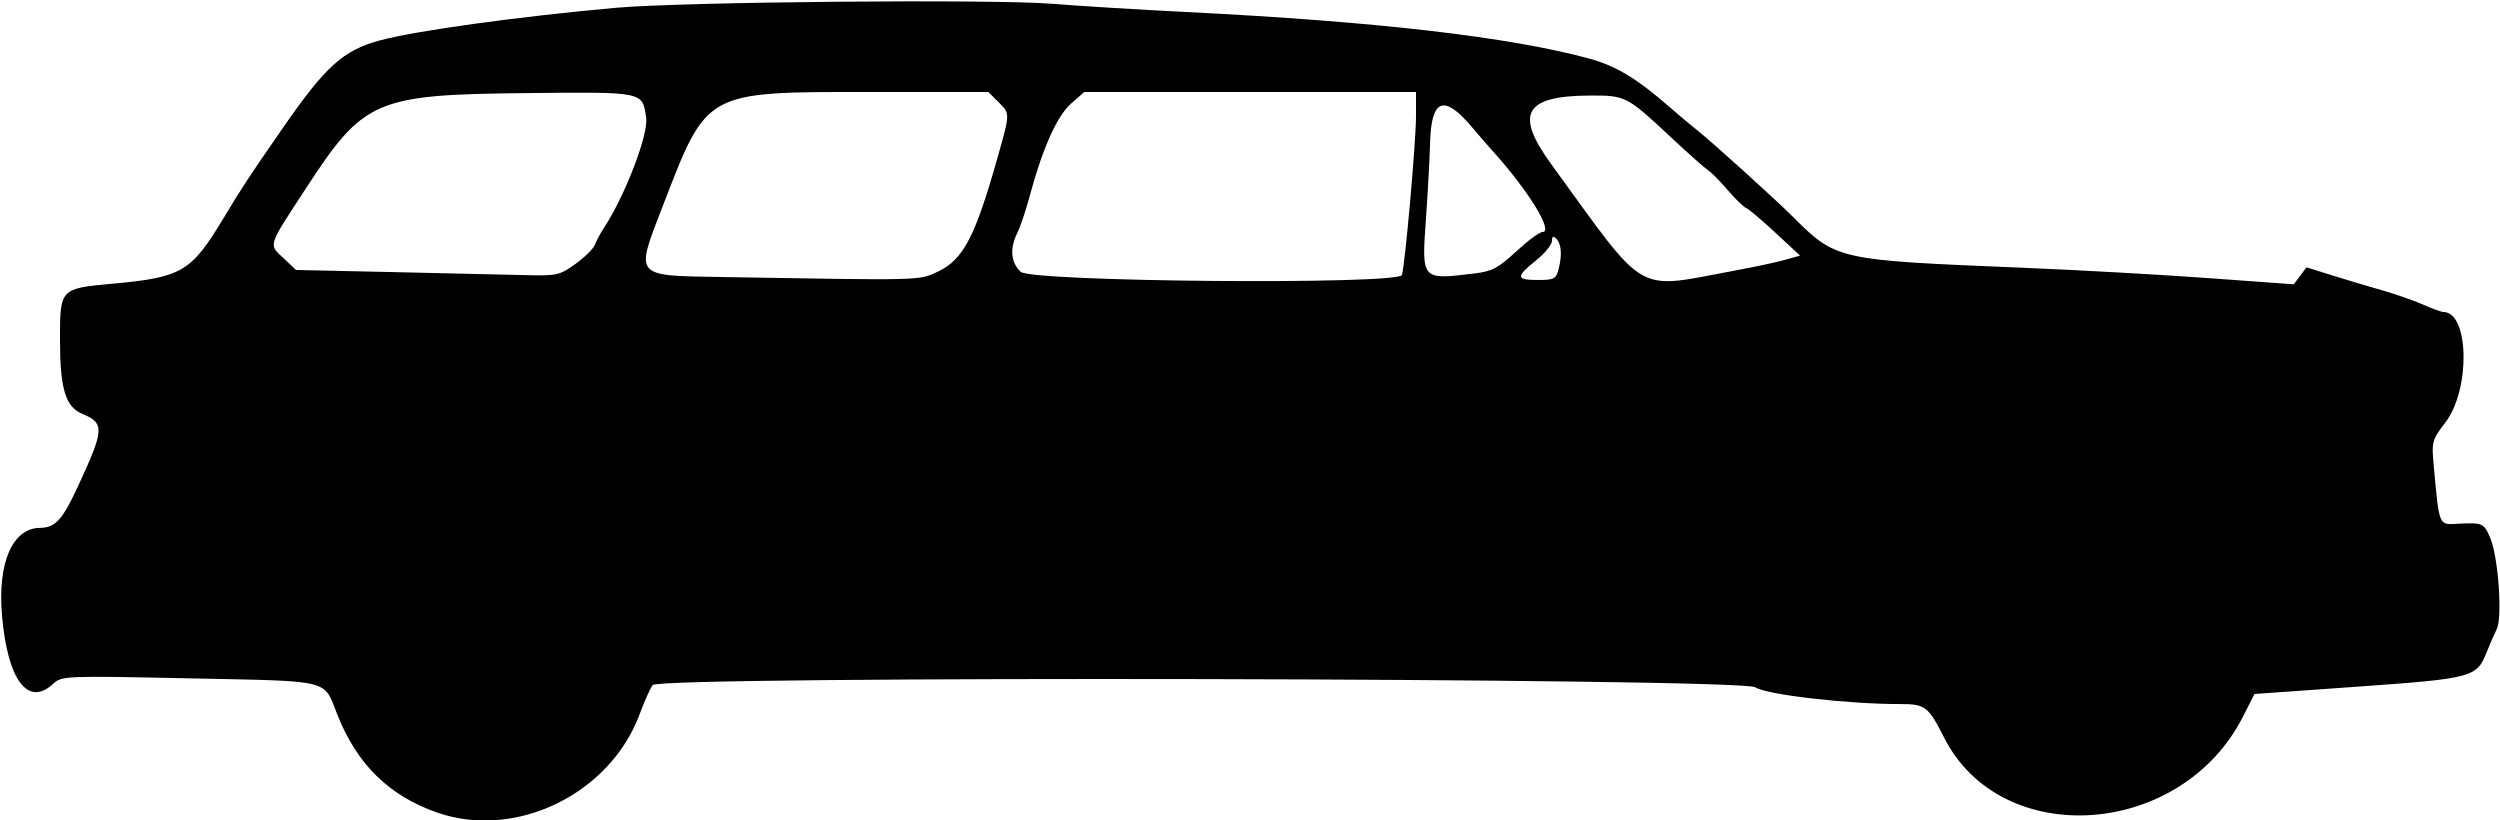 <?xml version="1.0" encoding="UTF-8"?>
<svg version="1.1" viewBox="0 0 625 205" xmlns="http://www.w3.org/2000/svg">
<path d="m109.22 203.12c-11.969-4.21-19.926-12.01-24.852-24.38-3.609-9.06-0.899-8.39-36.884-9.15-31.334-0.66-32.062-0.63-34.208 1.37-6.308 5.87-11.399-0.96-12.782-17.17-1.119-13.12 2.623-21.74 9.479-21.82 3.89-0.05 5.628-1.96 9.598-10.55 6.525-14.11 6.609-15.61 1.01-17.95-4.23-1.77-5.58-6.279-5.58-18.645 0-12.658 0.048-12.709 13.028-13.89 17.485-1.591 19.742-2.922 27.875-16.435 4.78-7.941 6.088-9.927 14.99-22.774 10.486-15.134 14.917-19.126 23.966-21.596 8.851-2.415 34.701-5.994 59.141-8.187 16.603-1.49 94.091-2.199 109-0.998 6.875 0.554 21.95 1.478 33.5 2.054 47.778 2.382 81.003 6.231 101 11.698 6.389 1.747 11.761 4.973 19.423 11.664 2.607 2.276 5.896 5.039 7.308 6.139 3.267 2.544 19.159 16.903 23.766 21.475 11.187 11.1 10.865 11.028 58.002 12.974 13.475 0.556 34.16 1.712 45.967 2.569l21.467 1.558 1.601-2.123 1.601-2.123 6.431 2.018c3.537 1.11 9.131 2.783 12.431 3.718 3.3 0.935 7.908 2.54 10.239 3.567 2.33 1.026 4.62 1.866 5.09 1.866 6.477 0 6.851 19.328 0.535 27.604-3.413 4.471-3.49 4.772-2.888 11.245 1.376 14.796 1.187 14.342 5.871 14.098 6.35-0.33 6.645-0.2 8.255 3.654 1.993 4.771 3.044 19.767 1.589 22.682-0.608 1.219-1.764 3.869-2.567 5.888-2.451 6.161-3.58 6.459-32.062 8.484l-25.933 1.844-2.907 5.712c-15.443 30.34-60.483 33.41-74.741 5.094-3.841-7.628-4.726-8.307-10.803-8.289-13.071 0.038-33.633-2.334-36.336-4.192-3.426-2.355-273.7-2.907-275.65-0.563-0.576 0.694-2.044 3.957-3.262 7.25-7.409 20.03-31.07 31.51-50.714 24.606zm324.78-135.53c4.675-0.861 10.19-2.044 12.255-2.628l3.755-1.062-6.136-5.702c-3.38-3.136-6.68-5.927-7.35-6.202-0.662-0.275-2.74-2.3-4.617-4.5s-4.061-4.407-4.853-4.905c-0.792-0.498-4.982-4.217-9.31-8.265-11.04-10.324-11.35-10.487-20.29-10.44-16.34 0.085-18.85 4.516-9.68 17.11 24.45 33.605 20.5 31.333 46.22 26.594zm-199.54 0.32c6.369-2.994 9.374-8.764 15.013-28.818 3.086-10.977 3.084-10.63 0.072-13.642l-2.46-2.454h-29.22c-41.847 0-40.966-0.482-52.168 28.5-6.94 17.954-7.417 17.383 14.802 17.762 50.588 0.863 49.182 0.898 53.96-1.348zm116.02 0.836c0.76-2.242 3.52-33.344 3.52-39.627v-6.123h-82.93l-3.312 2.908c-3.49 3.063-7.15 11.25-10.33 23.092-0.959 3.575-2.348 7.715-3.087 9.2-1.954 3.927-1.65 7.436 0.845 9.761 2.709 2.524 94.454 3.284 95.296 0.789zm39.179-1.5c0.914-3.58 0.695-6.291-0.613-7.599-0.73-0.735-1.05-0.553-1.05 0.602 0 0.909-1.8 3.099-4 4.867-5.11 4.104-5.03 4.88 0.48 4.88 4.051 0 4.548-0.264 5.183-2.75zm-245.76-1.29c2.308-1.672 4.474-3.81 4.813-4.75 0.34-0.941 1.36-2.835 2.26-4.21 5.31-8.074 11.19-23.439 10.57-27.607-0.98-6.53-0.42-6.415-30.14-6.112-37.584 0.382-40.472 1.633-54.9 23.777-9.75 14.963-9.419 13.905-5.498 17.607l3.001 2.835 24.249 0.527c13.337 0.29 28.118 0.627 32.848 0.75 8.161 0.212 8.814 0.068 12.797-2.817zm224.75 2.405c4.366-0.525 5.941-1.357 10.392-5.491 2.88-2.68 5.85-4.873 6.6-4.873 2.797 0-3.535-10.327-12.263-20-1.241-1.375-3.695-4.205-5.454-6.288-6.941-8.221-10.109-7.011-10.398 3.971-0.099 3.749-0.549 12.057-1 18.462-1.133 16.072-1.334 15.836 12.12 14.219z"/>
</svg>
